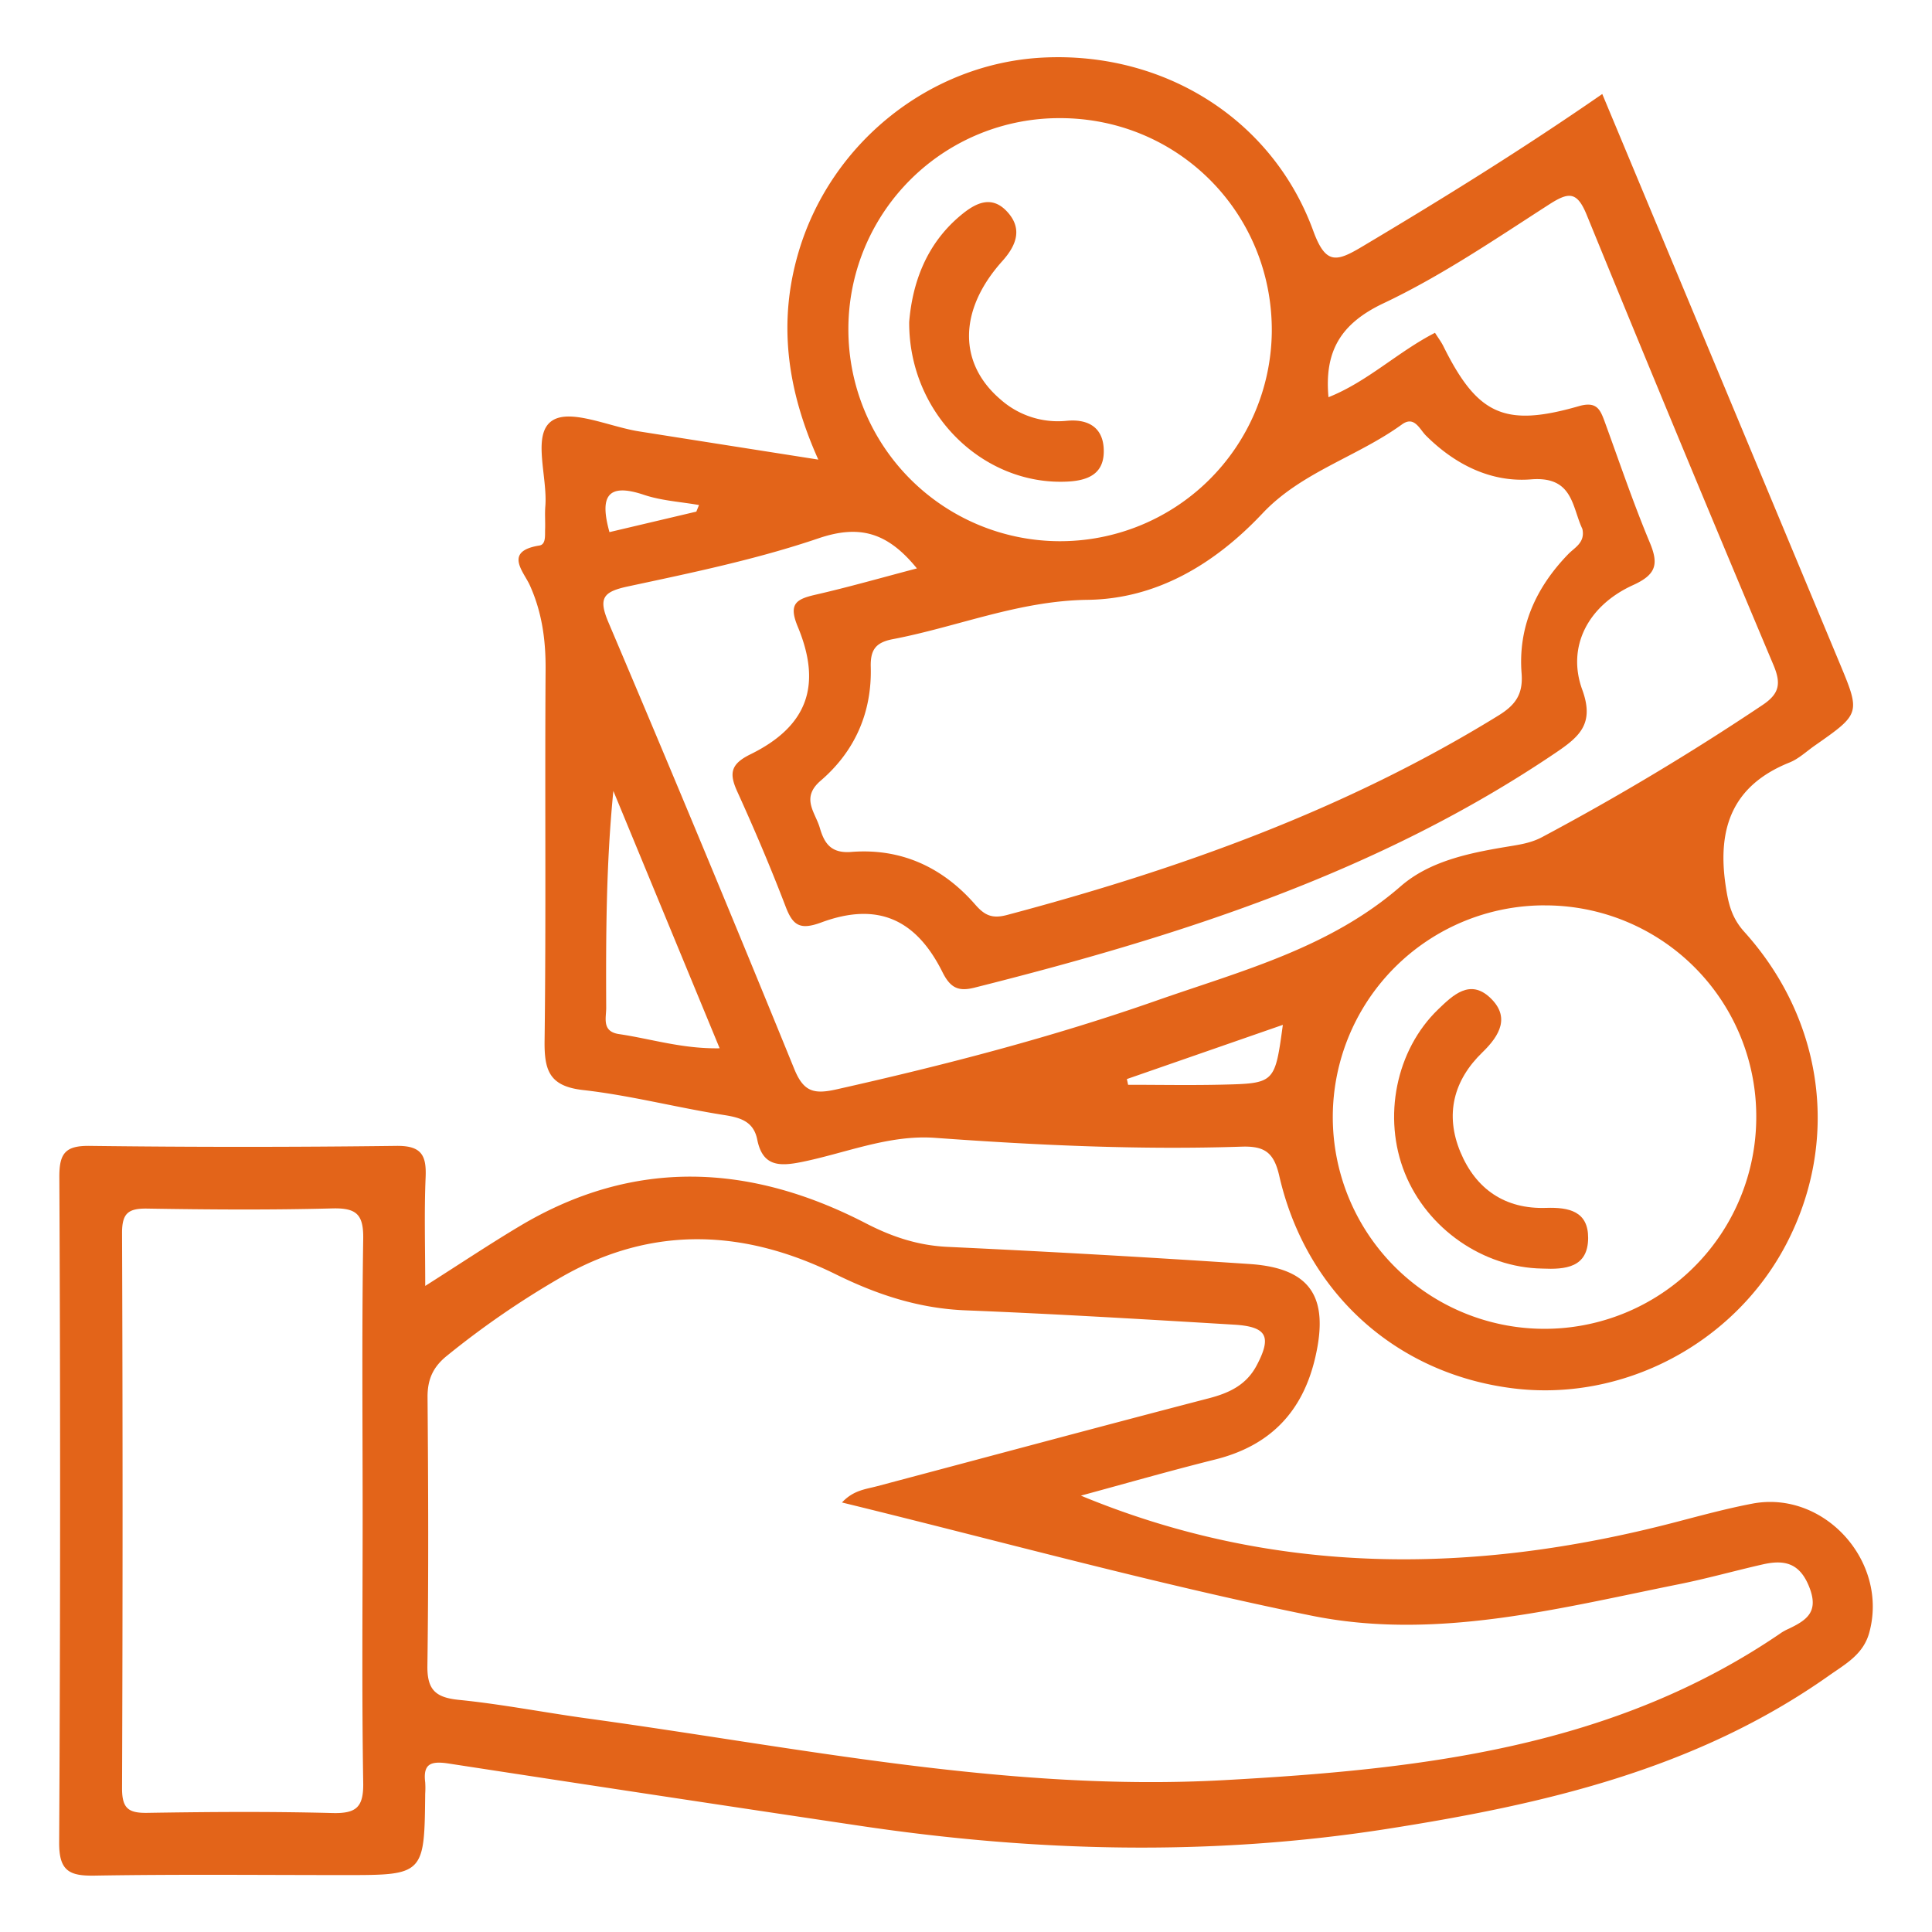 <svg xmlns="http://www.w3.org/2000/svg" id="Capa_1" data-name="Capa 1" viewBox="0 0 1080 1080"><defs><style>.cls-1,.cls-2{fill:#e36419;}.cls-2{stroke:#e36419;stroke-miterlimit:10;}</style></defs><path class="cls-1" d="M895.68,52.55c44.75,107.3,88.66,212.53,132.53,317.78,11.9,28.53,11.86,28.55-13.8,46.5-4.62,3.23-8.92,7.34-14,9.39-31.72,12.71-40.52,36.38-35.8,68.56,1.49,10.16,3.28,18.15,10.47,26.12,44.75,49.61,53.45,117.33,23.34,174.78C969.21,751.33,906.9,784,845.09,776c-65-8.36-115.1-53.55-130-118.81-3-13-8.21-16.63-21.08-16.2-57.14,1.88-114.19-.79-171.2-4.92-25.78-1.88-49.77,8.43-74.5,13.46-12.64,2.57-22,2.57-25-12.47-2-9.94-9-12.25-18.3-13.71-26.43-4.14-52.48-11-79-14-19-2.13-21.8-11-21.58-27.73.87-69.11.09-138.23.56-207.34.11-16.5-2-32-8.82-47.12-3.47-7.67-14.77-19,5.35-22.21,3.76-.6,3.07-5.76,3.2-9.17.15-4.23-.22-8.48.12-12.69,1.35-16.62-7.63-40.33,3.81-47.93,10.32-6.86,32,3.4,48.64,6,32.57,5.16,65.15,10.26,100.15,15.76-17.67-39.33-22.55-77-11.06-115.93C464.46,79.69,520.06,35.38,583,32.19,650.48,28.77,711.21,66.4,734.1,129c6.94,19,12.88,17.49,27.25,8.93C806.13,111.25,850.44,83.86,895.68,52.55ZM884.56,295.68c-5.86-12.36-5.16-29.61-28.71-27.71-22.28,1.8-42.44-8.23-58.74-24.48-3.57-3.56-6.47-11.25-13.41-6.23-25,18.1-56.22,26.65-77.88,49.65-26.75,28.4-59.25,47.9-97.79,48.4s-72.66,15.06-109,22c-9.79,1.88-12.52,6.21-12.27,15.59.68,25.41-8.9,47.1-28,63.51-11.26,9.67-3,17.68-.48,26.36s6.26,14.36,17.58,13.47c27.79-2.2,51,8.49,69.23,29.35,5.22,6,9.4,8.13,17.8,5.9,96.3-25.58,189.37-58.85,274.7-111.48,9.36-5.77,13.89-11.72,13-23.46-2.08-26.06,8-48.12,26-66.72C880.27,306,886.22,303.36,884.56,295.68Zm-372,22.07c-16.35-20.1-32-24.65-55-16.83-34.54,11.73-70.61,19.21-106.38,26.86-14,3-16.9,6.43-11,20.27Q393,472.42,444,597.56c5.15,12.64,10.81,14.28,23.5,11.43C528,595.41,588,579.86,646.43,559.36,693.94,542.71,743.29,530,783,495.43c16-13.93,37.74-18.49,58.77-22,6.93-1.16,13.72-2,20.2-5.44a1426.92,1426.92,0,0,0,123.19-73.81c9.65-6.41,10.58-12.09,6.18-22.52q-52.86-125.5-104.38-251.58c-5.41-13.25-10.1-12.8-21.09-5.72-30.18,19.43-60.13,39.87-92.43,55.15-24.18,11.44-33.14,27-30.81,52.53,21.85-8.69,38.77-25.37,59.54-36,1.75,2.78,3.46,5,4.71,7.54,19,38.26,34.13,45.42,75.59,33.5,10.27-3,12.13,2,14.69,9,8.2,22.47,15.87,45.17,25.09,67.23,5.12,12.23,3.46,17.94-9.37,23.77-25.18,11.46-37.16,34.41-28.38,58.49,6.86,18.83-1.33,26.06-14.6,35.05-99.06,67.11-210.72,102.73-325.22,131.5-8.76,2.19-13.36.31-17.84-8.71-15-30.08-36.77-39.21-67.72-27.76-11.86,4.39-15.91,1.8-20-9-8.29-21.68-17.4-43.08-27-64.21-4.63-10.18-3.66-15.35,7.35-20.76,31.67-15.54,40.25-38.28,26.48-71.38-5.27-12.67-1-15.34,9.77-17.82C474,328.31,492.12,323.12,512.54,317.75ZM474.25,184.1a118.35,118.35,0,0,0,236.69,1.62c.61-66.45-52.25-119.8-118.59-119.68A117.9,117.9,0,0,0,474.25,184.1Zm389.32,322a118.36,118.36,0,1,0,118.19,118A117.94,117.94,0,0,0,863.57,506.12ZM402.29,586c-20.24-49-39.83-96.43-59.42-143.86-4.09,41.39-4.18,81.34-4,121.28,0,5.69-2.55,13.22,7.19,14.65C363.93,580.7,381.39,586.37,402.29,586ZM629.93,603.2l.69,3.2c17.6,0,35.2.34,52.79-.08,29.27-.7,29.27-.91,33.71-33.42ZM389.25,286l1.5-3.68c-10.26-1.81-20.93-2.41-30.71-5.68-20.78-7-24.83,1.11-19.35,20.82Z"></path><path class="cls-2" d="M237.21,719.75C257.3,707,273.66,696.07,290.51,686c64-38.34,128.74-35.08,193.24-1.74,14.76,7.63,29.31,12.47,46,13.25q84.5,3.94,168.91,9.59c33.66,2.31,43.79,18.11,36.15,51.37-7,30.55-25.17,49.28-55.6,56.9-25.85,6.46-51.48,13.82-76.52,20.6,109.45,45.76,221,44.89,333.84,15.47,14.3-3.73,28.6-7.63,43.1-10.4,39.88-7.61,75.69,32.19,64.79,71.58-3.31,12-13.18,17.2-22.52,23.8-74.15,52.29-159.39,71.82-246.91,85.5-98.26,15.35-196.28,12.83-294.27-1.79Q365.79,1003,250.92,985.34c-9.64-1.49-15.13-.21-13.73,11a47.89,47.89,0,0,1,0,6.34c-.47,45-.47,45-44.62,45-46.53,0-93.08-.49-139.6.3-13.91.23-19.48-2.31-19.4-18q1-186.13.1-372.27c0-12.9,3.29-16.81,16.47-16.65q85.65,1.07,171.33,0c13.9-.2,16.47,5,15.95,17.16C236.59,677.71,237.21,697.32,237.21,719.75ZM471.63,839.62c6.07-6.13,12.51-6.67,18.58-8.28C552.12,814.92,614,798.23,676,782.1c11.53-3,21.06-7.6,26.83-18.41,8.86-16.57,5.88-22.58-12.87-23.69-50-3-99.93-6-149.94-8-26-1-49.3-8.62-72.5-20.06-51-25.17-102.55-27.82-153.65,1.36a488.71,488.71,0,0,0-64.37,44.22c-7.86,6.33-11.05,13.4-11,23.53.41,50.06.6,100.13-.08,150.19-.18,13.73,4.87,18.17,18,19.49,23.79,2.38,47.35,7,71.07,10.28,118.51,16.24,236.05,41.26,356.93,34.59,109.82-6.06,217.63-18,311.77-82.57a27.25,27.25,0,0,1,3.74-2c10.13-4.83,17.56-9.61,12-23.86-5.46-14-14.35-15.93-26.6-13.16-15.78,3.58-31.4,8-47.26,11.16-67.68,13.64-136,31.49-204.94,17.48C645.7,884.89,559.44,861.08,471.63,839.62Zm-268.41,7c0-51.38-.49-102.76.32-154.12.23-14-4.09-17.84-17.75-17.49-34.48.91-69,.66-103.5.1-10.78-.18-14.6,2.76-14.56,14.13q.58,155.26,0,310.54c0,11.36,3.77,14.3,14.56,14.12,34.5-.56,69-.81,103.5.1,13.66.36,18-3.45,17.75-17.48C202.72,946.58,203.22,896.61,203.22,846.64Z"></path><path class="cls-1" d="M508.24,180c1.7-20.69,8.88-42.92,28.56-59.42,8-6.74,17.15-11.86,26-2.47s5.69,18.71-2.46,27.8c-24.59,27.37-24.79,57.13-1,77.42a48.31,48.31,0,0,0,37.07,11.89c13-1.18,20.89,4.65,20.6,17.65-.26,12.17-9,15.77-20.27,16.34C549.82,271.56,508,231.48,508.24,180Z"></path><path class="cls-1" d="M862.14,709.14c-33.06-.54-64.3-22.24-76.83-53.37s-5-68.8,18.67-91.57c8.19-7.88,17.73-17.12,29-6.48s5.55,21-4.27,30.51c-16.2,15.67-21.08,34.83-12.32,55.83,8.67,20.76,25,31.92,47.84,31.16,12.87-.42,23.6,1.93,23.55,16.82C887.71,708.7,874.93,709.71,862.14,709.14Z"></path></svg>